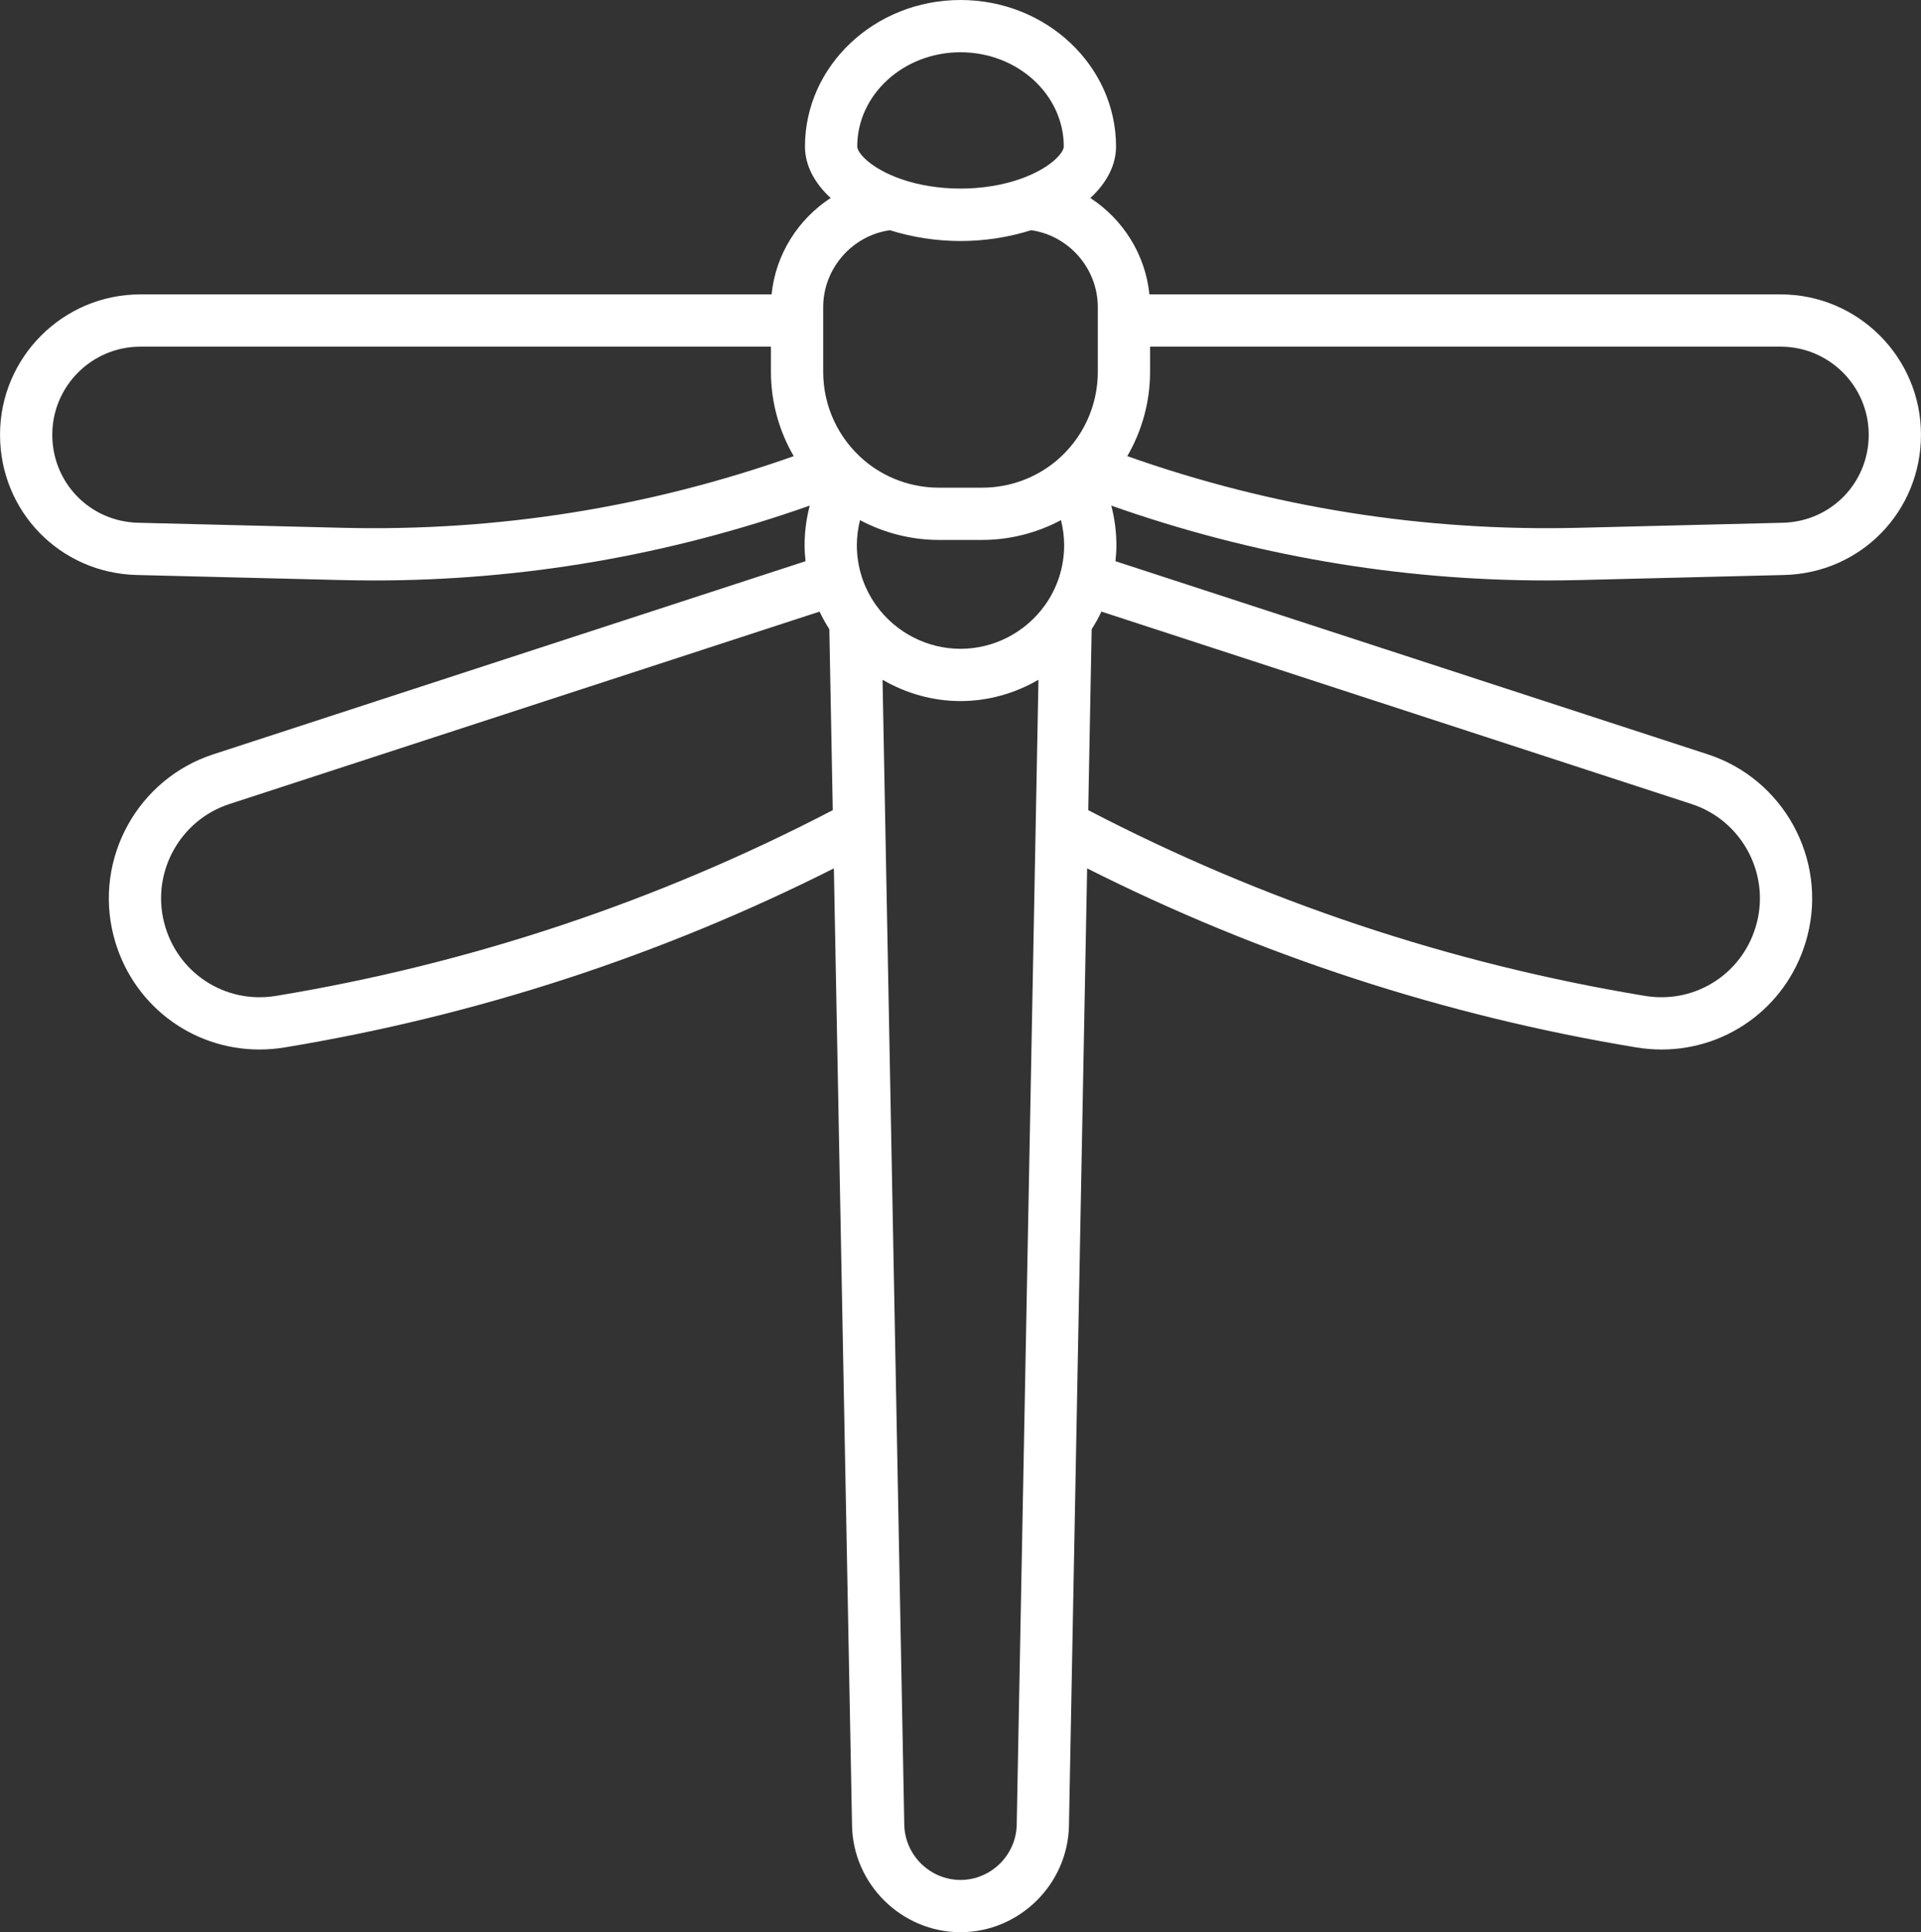 <?xml version="1.0" encoding="UTF-8"?> <svg xmlns="http://www.w3.org/2000/svg" viewBox="0 0 200.00 201.15" data-guides="{&quot;vertical&quot;:[],&quot;horizontal&quot;:[]}"><rect x="0" y="0" width="200.00" height="201.15" fill="#333333" stroke="none"/><path fill="#ffffff" stroke="none" fill-opacity="1" stroke-width="1" stroke-opacity="1" id="tSvg1411233572c" title="Path 1" d="M164.448 60.383C171.549 60.208 178.65 60.032 185.751 59.857C193.74 59.661 199.997 53.246 199.997 45.255C199.997 37.201 193.445 30.647 185.39 30.647C163.483 30.647 141.576 30.647 119.668 30.647C119.251 26.478 116.901 22.813 113.518 20.611C115.23 19.036 116.193 17.18 116.193 15.258C116.193 6.844 108.928 0 100 0C91.072 0 83.808 6.844 83.808 15.258C83.808 17.18 84.77 19.036 86.482 20.611C83.099 22.813 80.749 26.478 80.332 30.647C58.425 30.647 36.517 30.647 14.61 30.647C6.555 30.647 0.003 37.201 0.003 45.255C0.003 53.246 6.26 59.661 14.249 59.857C21.35 60.032 28.45 60.208 35.551 60.383C36.697 60.411 37.84 60.425 38.983 60.425C54.481 60.425 69.689 57.788 84.303 52.633C83.953 53.972 83.769 55.356 83.769 56.749C83.769 57.312 83.808 57.869 83.865 58.422C63.308 65.124 42.752 71.826 22.195 78.528C14.341 81.088 9.78 89.366 11.813 97.374C13.621 104.497 19.904 109.253 27.009 109.253C27.876 109.253 28.757 109.182 29.642 109.036C49.58 105.742 68.792 99.478 86.816 90.398C87.447 123.617 88.078 156.836 88.708 190.054C88.826 196.168 93.891 201.141 100 201.141C106.109 201.141 111.174 196.168 111.292 190.053C111.922 156.835 112.553 123.617 113.184 90.398C131.205 99.477 150.419 105.741 170.358 109.036C171.244 109.182 172.124 109.253 172.992 109.253C180.095 109.253 186.379 104.497 188.187 97.374C190.22 89.366 185.66 81.088 177.806 78.528C157.249 71.826 136.692 65.124 116.135 58.422C116.192 57.869 116.231 57.312 116.231 56.749C116.231 55.356 116.047 53.972 115.697 52.633C130.311 57.788 145.517 60.425 161.016 60.425C162.159 60.425 163.303 60.411 164.448 60.383ZM194.557 45.255C194.557 50.27 190.63 54.295 185.617 54.419C178.516 54.595 171.415 54.77 164.314 54.945C148.248 55.335 132.472 52.83 117.365 47.485C118.894 44.848 119.736 41.836 119.736 38.71C119.736 37.836 119.736 36.962 119.736 36.087C141.621 36.087 163.506 36.087 185.39 36.087C190.445 36.087 194.557 40.199 194.557 45.255ZM91.251 63.062C89.915 61.216 89.209 59.033 89.209 56.749C89.209 55.868 89.327 54.995 89.538 54.147C92.047 55.48 94.864 56.207 97.749 56.207C99.249 56.207 100.751 56.207 102.251 56.207C105.135 56.207 107.952 55.48 110.462 54.146C110.673 54.995 110.791 55.868 110.791 56.749C110.791 59.033 110.085 61.216 108.749 63.062C106.717 65.867 103.446 67.541 100 67.541C96.554 67.541 93.283 65.867 91.251 63.062ZM100 5.44C105.929 5.44 110.753 9.844 110.753 15.258C110.753 15.877 109.424 17.501 106.223 18.629C102.423 19.966 97.576 19.966 93.778 18.629C90.577 17.501 89.248 15.877 89.248 15.258C89.248 9.844 94.071 5.44 100 5.44ZM85.704 31.981C85.704 27.95 88.722 24.519 92.651 23.965C94.951 24.692 97.469 25.091 100 25.091C102.531 25.091 105.049 24.692 107.349 23.965C111.278 24.519 114.296 27.95 114.296 31.981C114.296 34.224 114.296 36.467 114.296 38.71C114.296 42.285 112.723 45.658 109.983 47.963C107.83 49.771 105.085 50.767 102.251 50.767C100.751 50.767 99.249 50.767 97.749 50.767C94.915 50.767 92.17 49.771 90.019 47.965C87.277 45.658 85.704 42.285 85.704 38.71C85.704 36.467 85.704 34.224 85.704 31.981ZM35.685 54.945C28.584 54.77 21.484 54.595 14.383 54.419C9.37 54.295 5.443 50.27 5.443 45.255C5.443 40.199 9.555 36.087 14.61 36.087C36.494 36.087 58.379 36.087 80.264 36.087C80.264 36.962 80.264 37.836 80.264 38.71C80.264 41.836 81.106 44.847 82.635 47.485C67.529 52.831 51.76 55.337 35.685 54.945ZM28.755 103.668C23.43 104.557 18.414 101.267 17.085 96.034C15.755 90.794 18.74 85.376 23.881 83.701C44.363 77.023 64.845 70.346 85.327 63.668C85.625 64.297 85.963 64.908 86.344 65.5C86.463 71.779 86.582 78.058 86.701 84.337C68.5 93.814 49.014 100.321 28.755 103.668ZM105.853 189.949C105.792 193.12 103.166 195.701 100 195.701C96.834 195.701 94.208 193.12 94.147 189.951C93.393 150.221 92.639 110.492 91.884 70.763C94.328 72.179 97.116 72.981 100 72.981C102.884 72.981 105.672 72.179 108.116 70.763C107.361 110.492 106.607 150.22 105.853 189.949ZM176.119 83.701C181.26 85.376 184.244 90.794 182.915 96.034C181.586 101.267 176.569 104.558 171.245 103.668C150.984 100.321 131.496 93.813 113.299 84.337C113.418 78.058 113.537 71.779 113.656 65.501C114.037 64.909 114.376 64.297 114.673 63.668C135.155 70.346 155.637 77.023 176.119 83.701Z"></path><defs></defs></svg> 